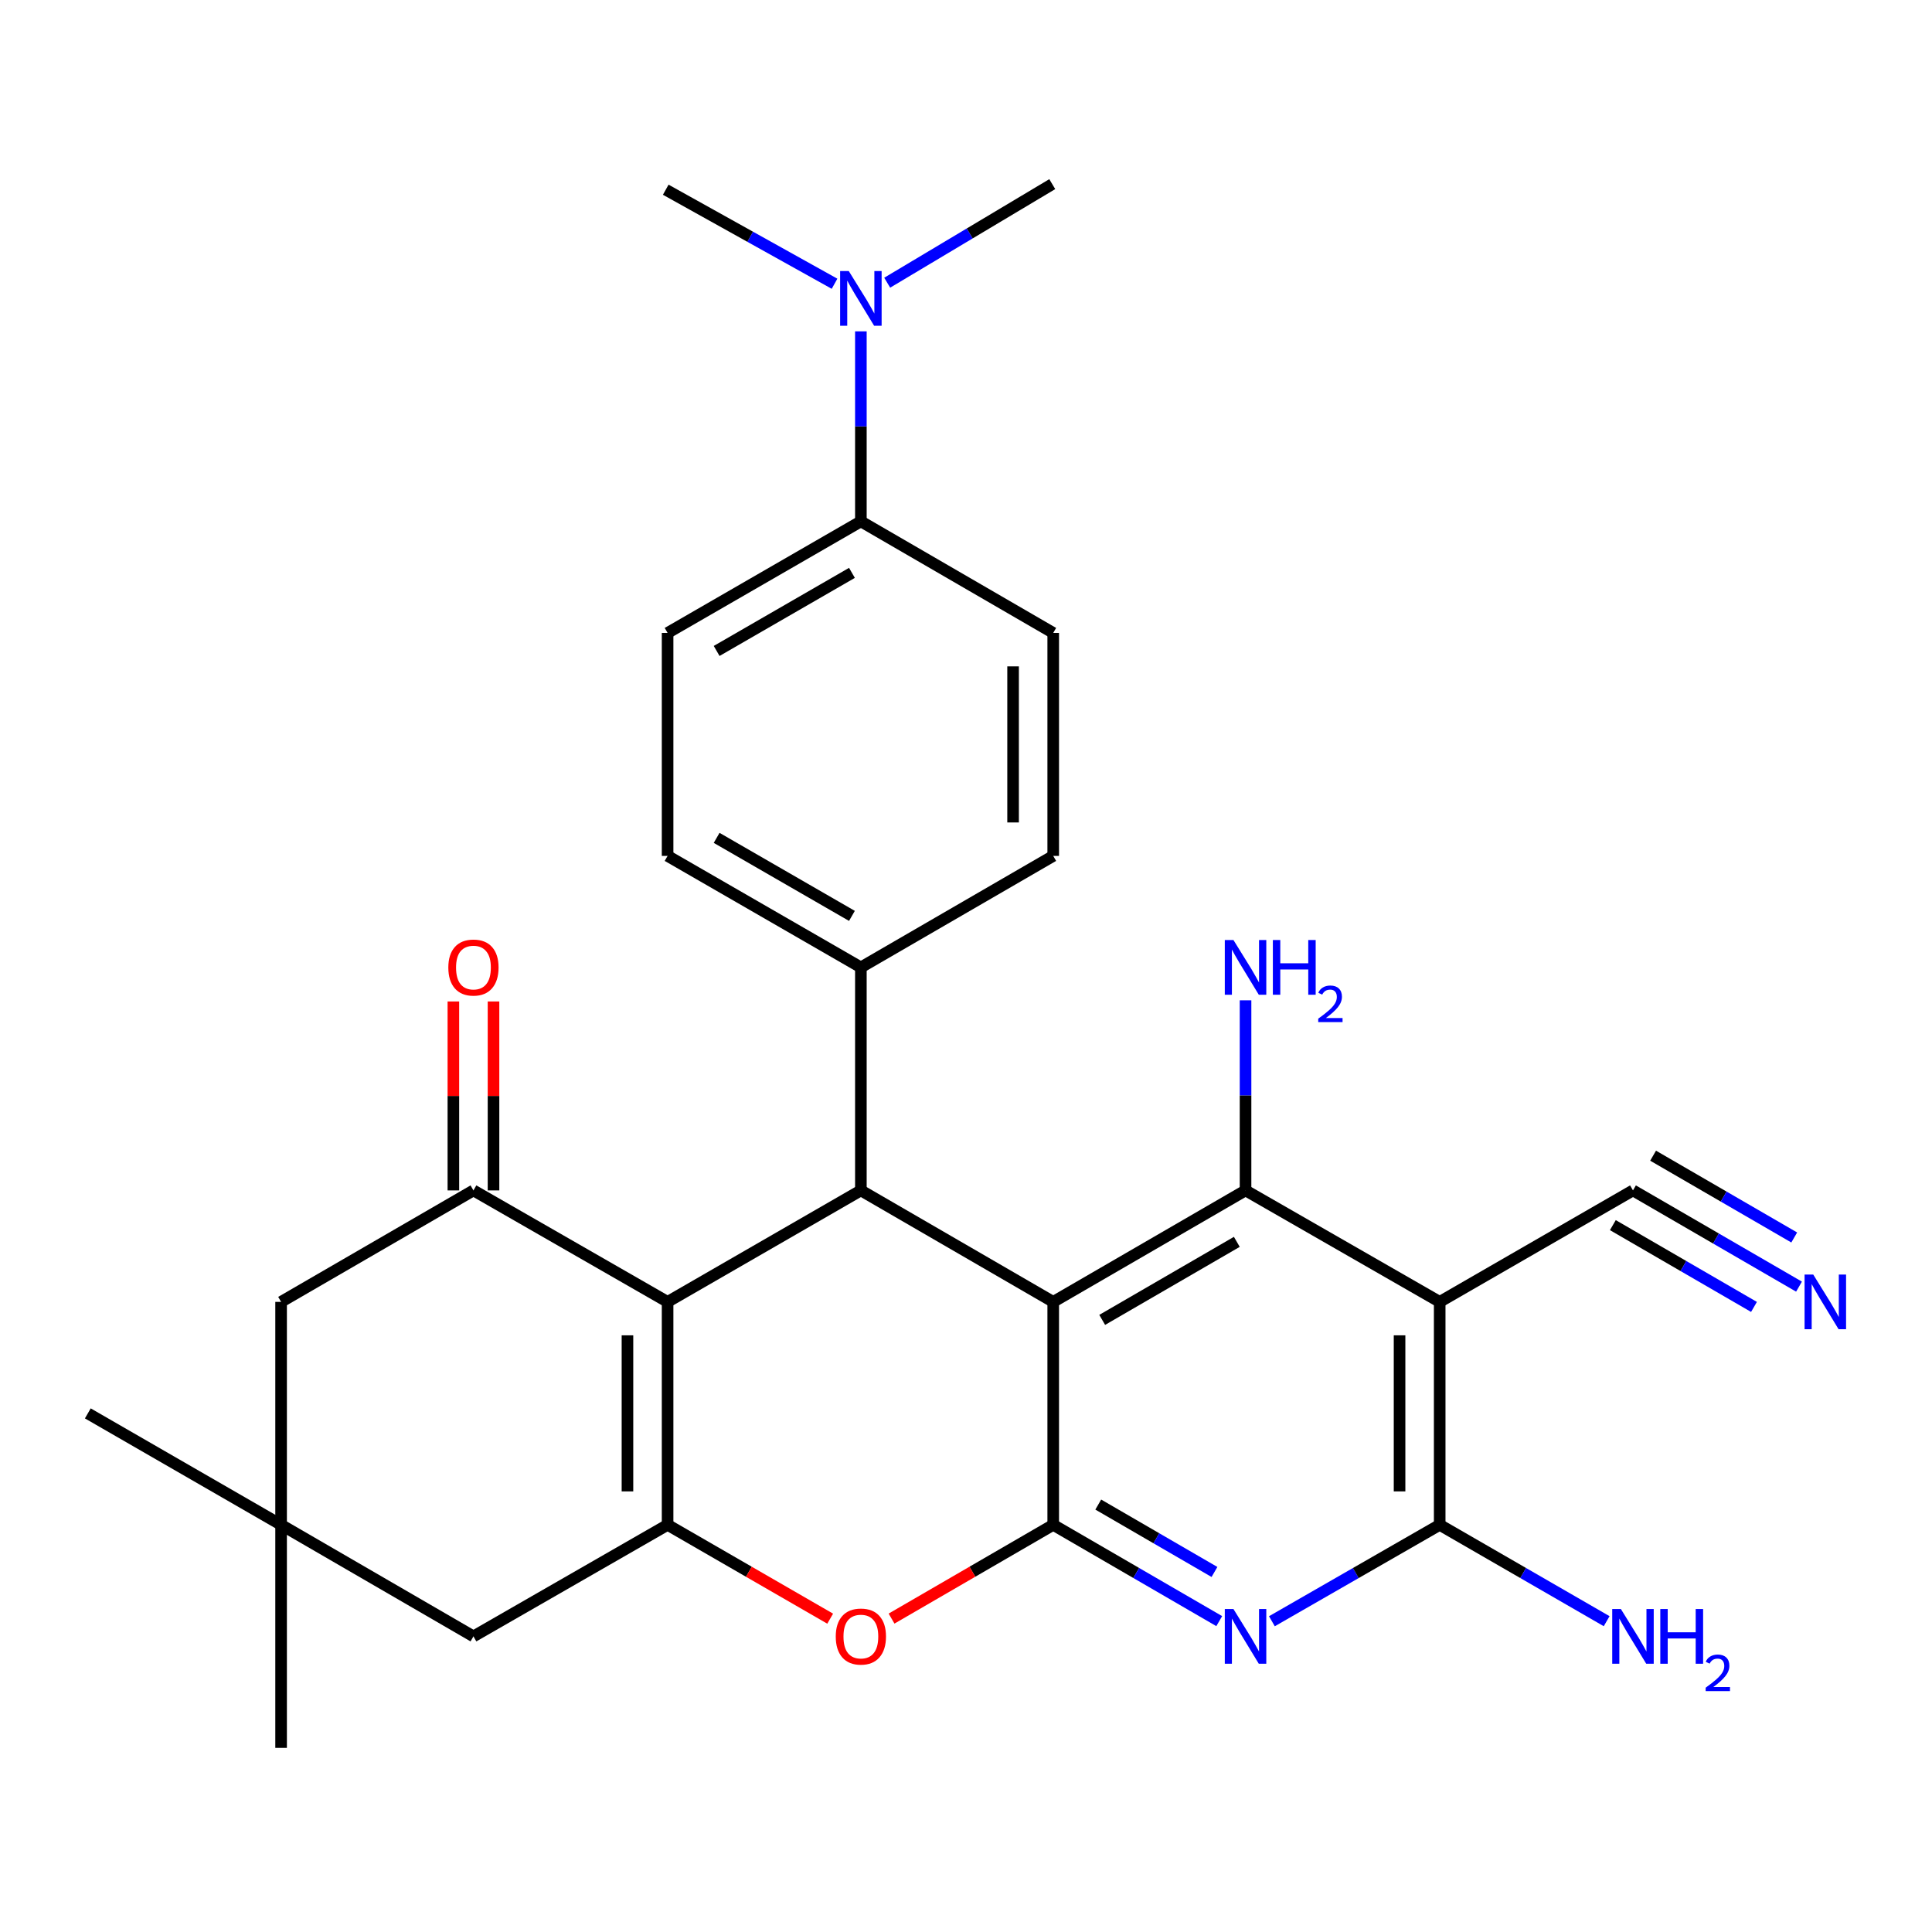 <?xml version='1.0' encoding='iso-8859-1'?>
<svg version='1.1' baseProfile='full'
              xmlns='http://www.w3.org/2000/svg'
                      xmlns:rdkit='http://www.rdkit.org/xml'
                      xmlns:xlink='http://www.w3.org/1999/xlink'
                  xml:space='preserve'
width='1000px' height='1000px' viewBox='0 0 1000 1000'>
<!-- END OF HEADER -->
<rect style='opacity:1.0;fill:#FFFFFF;stroke:none' width='1000' height='1000' x='0' y='0'> </rect>
<path class='bond-0' d='M 545.146,673.853 L 545.146,789.255' style='fill:none;fill-rule:evenodd;stroke:#000000;stroke-width:6px;stroke-linecap:butt;stroke-linejoin:miter;stroke-opacity:1' />
<path class='bond-3' d='M 545.146,673.853 L 445.588,616.152' style='fill:none;fill-rule:evenodd;stroke:#000000;stroke-width:6px;stroke-linecap:butt;stroke-linejoin:miter;stroke-opacity:1' />
<path class='bond-4' d='M 545.146,673.853 L 644.691,616.152' style='fill:none;fill-rule:evenodd;stroke:#000000;stroke-width:6px;stroke-linecap:butt;stroke-linejoin:miter;stroke-opacity:1' />
<path class='bond-4' d='M 570.494,683.17 L 640.177,642.779' style='fill:none;fill-rule:evenodd;stroke:#000000;stroke-width:6px;stroke-linecap:butt;stroke-linejoin:miter;stroke-opacity:1' />
<path class='bond-6' d='M 545.146,789.255 L 588.11,814.174' style='fill:none;fill-rule:evenodd;stroke:#000000;stroke-width:6px;stroke-linecap:butt;stroke-linejoin:miter;stroke-opacity:1' />
<path class='bond-6' d='M 588.11,814.174 L 631.074,839.093' style='fill:none;fill-rule:evenodd;stroke:#0000FF;stroke-width:6px;stroke-linecap:butt;stroke-linejoin:miter;stroke-opacity:1' />
<path class='bond-6' d='M 568.457,778.762 L 598.532,796.205' style='fill:none;fill-rule:evenodd;stroke:#000000;stroke-width:6px;stroke-linecap:butt;stroke-linejoin:miter;stroke-opacity:1' />
<path class='bond-6' d='M 598.532,796.205 L 628.607,813.649' style='fill:none;fill-rule:evenodd;stroke:#0000FF;stroke-width:6px;stroke-linecap:butt;stroke-linejoin:miter;stroke-opacity:1' />
<path class='bond-7' d='M 545.146,789.255 L 503.305,813.519' style='fill:none;fill-rule:evenodd;stroke:#000000;stroke-width:6px;stroke-linecap:butt;stroke-linejoin:miter;stroke-opacity:1' />
<path class='bond-7' d='M 503.305,813.519 L 461.465,837.783' style='fill:none;fill-rule:evenodd;stroke:#FF0000;stroke-width:6px;stroke-linecap:butt;stroke-linejoin:miter;stroke-opacity:1' />
<path class='bond-1' d='M 345.546,673.853 L 445.588,616.152' style='fill:none;fill-rule:evenodd;stroke:#000000;stroke-width:6px;stroke-linecap:butt;stroke-linejoin:miter;stroke-opacity:1' />
<path class='bond-2' d='M 345.546,673.853 L 345.546,789.255' style='fill:none;fill-rule:evenodd;stroke:#000000;stroke-width:6px;stroke-linecap:butt;stroke-linejoin:miter;stroke-opacity:1' />
<path class='bond-2' d='M 324.774,691.164 L 324.774,771.945' style='fill:none;fill-rule:evenodd;stroke:#000000;stroke-width:6px;stroke-linecap:butt;stroke-linejoin:miter;stroke-opacity:1' />
<path class='bond-9' d='M 345.546,673.853 L 245.054,616.152' style='fill:none;fill-rule:evenodd;stroke:#000000;stroke-width:6px;stroke-linecap:butt;stroke-linejoin:miter;stroke-opacity:1' />
<path class='bond-12' d='M 345.546,789.255 L 245.054,846.991' style='fill:none;fill-rule:evenodd;stroke:#000000;stroke-width:6px;stroke-linecap:butt;stroke-linejoin:miter;stroke-opacity:1' />
<path class='bond-29' d='M 345.546,789.255 L 387.623,813.539' style='fill:none;fill-rule:evenodd;stroke:#000000;stroke-width:6px;stroke-linecap:butt;stroke-linejoin:miter;stroke-opacity:1' />
<path class='bond-29' d='M 387.623,813.539 L 429.7,837.822' style='fill:none;fill-rule:evenodd;stroke:#FF0000;stroke-width:6px;stroke-linecap:butt;stroke-linejoin:miter;stroke-opacity:1' />
<path class='bond-14' d='M 445.588,616.152 L 445.588,500.715' style='fill:none;fill-rule:evenodd;stroke:#000000;stroke-width:6px;stroke-linecap:butt;stroke-linejoin:miter;stroke-opacity:1' />
<path class='bond-5' d='M 644.691,616.152 L 745.183,673.853' style='fill:none;fill-rule:evenodd;stroke:#000000;stroke-width:6px;stroke-linecap:butt;stroke-linejoin:miter;stroke-opacity:1' />
<path class='bond-19' d='M 644.691,616.152 L 644.691,566.957' style='fill:none;fill-rule:evenodd;stroke:#000000;stroke-width:6px;stroke-linecap:butt;stroke-linejoin:miter;stroke-opacity:1' />
<path class='bond-19' d='M 644.691,566.957 L 644.691,517.761' style='fill:none;fill-rule:evenodd;stroke:#0000FF;stroke-width:6px;stroke-linecap:butt;stroke-linejoin:miter;stroke-opacity:1' />
<path class='bond-8' d='M 745.183,673.853 L 745.183,789.255' style='fill:none;fill-rule:evenodd;stroke:#000000;stroke-width:6px;stroke-linecap:butt;stroke-linejoin:miter;stroke-opacity:1' />
<path class='bond-8' d='M 724.411,691.164 L 724.411,771.945' style='fill:none;fill-rule:evenodd;stroke:#000000;stroke-width:6px;stroke-linecap:butt;stroke-linejoin:miter;stroke-opacity:1' />
<path class='bond-10' d='M 745.183,673.853 L 845.226,616.152' style='fill:none;fill-rule:evenodd;stroke:#000000;stroke-width:6px;stroke-linecap:butt;stroke-linejoin:miter;stroke-opacity:1' />
<path class='bond-30' d='M 658.329,839.156 L 701.756,814.206' style='fill:none;fill-rule:evenodd;stroke:#0000FF;stroke-width:6px;stroke-linecap:butt;stroke-linejoin:miter;stroke-opacity:1' />
<path class='bond-30' d='M 701.756,814.206 L 745.183,789.255' style='fill:none;fill-rule:evenodd;stroke:#000000;stroke-width:6px;stroke-linecap:butt;stroke-linejoin:miter;stroke-opacity:1' />
<path class='bond-20' d='M 745.183,789.255 L 788.391,814.191' style='fill:none;fill-rule:evenodd;stroke:#000000;stroke-width:6px;stroke-linecap:butt;stroke-linejoin:miter;stroke-opacity:1' />
<path class='bond-20' d='M 788.391,814.191 L 831.598,839.126' style='fill:none;fill-rule:evenodd;stroke:#0000FF;stroke-width:6px;stroke-linecap:butt;stroke-linejoin:miter;stroke-opacity:1' />
<path class='bond-15' d='M 245.054,616.152 L 145.497,673.853' style='fill:none;fill-rule:evenodd;stroke:#000000;stroke-width:6px;stroke-linecap:butt;stroke-linejoin:miter;stroke-opacity:1' />
<path class='bond-16' d='M 255.44,616.152 L 255.44,567.257' style='fill:none;fill-rule:evenodd;stroke:#000000;stroke-width:6px;stroke-linecap:butt;stroke-linejoin:miter;stroke-opacity:1' />
<path class='bond-16' d='M 255.44,567.257 L 255.44,518.361' style='fill:none;fill-rule:evenodd;stroke:#FF0000;stroke-width:6px;stroke-linecap:butt;stroke-linejoin:miter;stroke-opacity:1' />
<path class='bond-16' d='M 234.668,616.152 L 234.668,567.257' style='fill:none;fill-rule:evenodd;stroke:#000000;stroke-width:6px;stroke-linecap:butt;stroke-linejoin:miter;stroke-opacity:1' />
<path class='bond-16' d='M 234.668,567.257 L 234.668,518.361' style='fill:none;fill-rule:evenodd;stroke:#FF0000;stroke-width:6px;stroke-linecap:butt;stroke-linejoin:miter;stroke-opacity:1' />
<path class='bond-11' d='M 845.226,616.152 L 888.196,641.057' style='fill:none;fill-rule:evenodd;stroke:#000000;stroke-width:6px;stroke-linecap:butt;stroke-linejoin:miter;stroke-opacity:1' />
<path class='bond-11' d='M 888.196,641.057 L 931.166,665.961' style='fill:none;fill-rule:evenodd;stroke:#0000FF;stroke-width:6px;stroke-linecap:butt;stroke-linejoin:miter;stroke-opacity:1' />
<path class='bond-11' d='M 834.809,634.124 L 871.334,655.293' style='fill:none;fill-rule:evenodd;stroke:#000000;stroke-width:6px;stroke-linecap:butt;stroke-linejoin:miter;stroke-opacity:1' />
<path class='bond-11' d='M 871.334,655.293 L 907.859,676.462' style='fill:none;fill-rule:evenodd;stroke:#0000FF;stroke-width:6px;stroke-linecap:butt;stroke-linejoin:miter;stroke-opacity:1' />
<path class='bond-11' d='M 855.642,598.18 L 892.166,619.349' style='fill:none;fill-rule:evenodd;stroke:#000000;stroke-width:6px;stroke-linecap:butt;stroke-linejoin:miter;stroke-opacity:1' />
<path class='bond-11' d='M 892.166,619.349 L 928.691,640.518' style='fill:none;fill-rule:evenodd;stroke:#0000FF;stroke-width:6px;stroke-linecap:butt;stroke-linejoin:miter;stroke-opacity:1' />
<path class='bond-32' d='M 245.054,846.991 L 145.497,789.255' style='fill:none;fill-rule:evenodd;stroke:#000000;stroke-width:6px;stroke-linecap:butt;stroke-linejoin:miter;stroke-opacity:1' />
<path class='bond-13' d='M 145.497,789.255 L 145.497,673.853' style='fill:none;fill-rule:evenodd;stroke:#000000;stroke-width:6px;stroke-linecap:butt;stroke-linejoin:miter;stroke-opacity:1' />
<path class='bond-25' d='M 145.497,789.255 L 145.497,904.692' style='fill:none;fill-rule:evenodd;stroke:#000000;stroke-width:6px;stroke-linecap:butt;stroke-linejoin:miter;stroke-opacity:1' />
<path class='bond-26' d='M 145.497,789.255 L 45.455,731.566' style='fill:none;fill-rule:evenodd;stroke:#000000;stroke-width:6px;stroke-linecap:butt;stroke-linejoin:miter;stroke-opacity:1' />
<path class='bond-21' d='M 445.588,500.715 L 545.146,443.014' style='fill:none;fill-rule:evenodd;stroke:#000000;stroke-width:6px;stroke-linecap:butt;stroke-linejoin:miter;stroke-opacity:1' />
<path class='bond-22' d='M 445.588,500.715 L 345.546,443.014' style='fill:none;fill-rule:evenodd;stroke:#000000;stroke-width:6px;stroke-linecap:butt;stroke-linejoin:miter;stroke-opacity:1' />
<path class='bond-22' d='M 440.96,474.066 L 370.931,433.676' style='fill:none;fill-rule:evenodd;stroke:#000000;stroke-width:6px;stroke-linecap:butt;stroke-linejoin:miter;stroke-opacity:1' />
<path class='bond-17' d='M 445.588,269.865 L 345.546,327.601' style='fill:none;fill-rule:evenodd;stroke:#000000;stroke-width:6px;stroke-linecap:butt;stroke-linejoin:miter;stroke-opacity:1' />
<path class='bond-17' d='M 440.965,296.517 L 370.935,336.932' style='fill:none;fill-rule:evenodd;stroke:#000000;stroke-width:6px;stroke-linecap:butt;stroke-linejoin:miter;stroke-opacity:1' />
<path class='bond-18' d='M 445.588,269.865 L 445.588,220.687' style='fill:none;fill-rule:evenodd;stroke:#000000;stroke-width:6px;stroke-linecap:butt;stroke-linejoin:miter;stroke-opacity:1' />
<path class='bond-18' d='M 445.588,220.687 L 445.588,171.508' style='fill:none;fill-rule:evenodd;stroke:#0000FF;stroke-width:6px;stroke-linecap:butt;stroke-linejoin:miter;stroke-opacity:1' />
<path class='bond-31' d='M 445.588,269.865 L 545.146,327.601' style='fill:none;fill-rule:evenodd;stroke:#000000;stroke-width:6px;stroke-linecap:butt;stroke-linejoin:miter;stroke-opacity:1' />
<path class='bond-27' d='M 459.213,146.327 L 501.931,120.818' style='fill:none;fill-rule:evenodd;stroke:#0000FF;stroke-width:6px;stroke-linecap:butt;stroke-linejoin:miter;stroke-opacity:1' />
<path class='bond-27' d='M 501.931,120.818 L 544.649,95.308' style='fill:none;fill-rule:evenodd;stroke:#000000;stroke-width:6px;stroke-linecap:butt;stroke-linejoin:miter;stroke-opacity:1' />
<path class='bond-28' d='M 431.958,146.869 L 388.273,122.531' style='fill:none;fill-rule:evenodd;stroke:#0000FF;stroke-width:6px;stroke-linecap:butt;stroke-linejoin:miter;stroke-opacity:1' />
<path class='bond-28' d='M 388.273,122.531 L 344.588,98.193' style='fill:none;fill-rule:evenodd;stroke:#000000;stroke-width:6px;stroke-linecap:butt;stroke-linejoin:miter;stroke-opacity:1' />
<path class='bond-23' d='M 545.146,443.014 L 545.146,327.601' style='fill:none;fill-rule:evenodd;stroke:#000000;stroke-width:6px;stroke-linecap:butt;stroke-linejoin:miter;stroke-opacity:1' />
<path class='bond-23' d='M 524.373,425.702 L 524.373,344.913' style='fill:none;fill-rule:evenodd;stroke:#000000;stroke-width:6px;stroke-linecap:butt;stroke-linejoin:miter;stroke-opacity:1' />
<path class='bond-24' d='M 345.546,443.014 L 345.546,327.601' style='fill:none;fill-rule:evenodd;stroke:#000000;stroke-width:6px;stroke-linecap:butt;stroke-linejoin:miter;stroke-opacity:1' />
<path  class='atom-7' d='M 638.431 832.831
L 647.711 847.831
Q 648.631 849.311, 650.111 851.991
Q 651.591 854.671, 651.671 854.831
L 651.671 832.831
L 655.431 832.831
L 655.431 861.151
L 651.551 861.151
L 641.591 844.751
Q 640.431 842.831, 639.191 840.631
Q 637.991 838.431, 637.631 837.751
L 637.631 861.151
L 633.951 861.151
L 633.951 832.831
L 638.431 832.831
' fill='#0000FF'/>
<path  class='atom-8' d='M 432.588 847.071
Q 432.588 840.271, 435.948 836.471
Q 439.308 832.671, 445.588 832.671
Q 451.868 832.671, 455.228 836.471
Q 458.588 840.271, 458.588 847.071
Q 458.588 853.951, 455.188 857.871
Q 451.788 861.751, 445.588 861.751
Q 439.348 861.751, 435.948 857.871
Q 432.588 853.991, 432.588 847.071
M 445.588 858.551
Q 449.908 858.551, 452.228 855.671
Q 454.588 852.751, 454.588 847.071
Q 454.588 841.511, 452.228 838.711
Q 449.908 835.871, 445.588 835.871
Q 441.268 835.871, 438.908 838.671
Q 436.588 841.471, 436.588 847.071
Q 436.588 852.791, 438.908 855.671
Q 441.268 858.551, 445.588 858.551
' fill='#FF0000'/>
<path  class='atom-12' d='M 938.523 659.693
L 947.803 674.693
Q 948.723 676.173, 950.203 678.853
Q 951.683 681.533, 951.763 681.693
L 951.763 659.693
L 955.523 659.693
L 955.523 688.013
L 951.643 688.013
L 941.683 671.613
Q 940.523 669.693, 939.283 667.493
Q 938.083 665.293, 937.723 664.613
L 937.723 688.013
L 934.043 688.013
L 934.043 659.693
L 938.523 659.693
' fill='#0000FF'/>
<path  class='atom-17' d='M 232.054 500.795
Q 232.054 493.995, 235.414 490.195
Q 238.774 486.395, 245.054 486.395
Q 251.334 486.395, 254.694 490.195
Q 258.054 493.995, 258.054 500.795
Q 258.054 507.675, 254.654 511.595
Q 251.254 515.475, 245.054 515.475
Q 238.814 515.475, 235.414 511.595
Q 232.054 507.715, 232.054 500.795
M 245.054 512.275
Q 249.374 512.275, 251.694 509.395
Q 254.054 506.475, 254.054 500.795
Q 254.054 495.235, 251.694 492.435
Q 249.374 489.595, 245.054 489.595
Q 240.734 489.595, 238.374 492.395
Q 236.054 495.195, 236.054 500.795
Q 236.054 506.515, 238.374 509.395
Q 240.734 512.275, 245.054 512.275
' fill='#FF0000'/>
<path  class='atom-19' d='M 439.328 140.303
L 448.608 155.303
Q 449.528 156.783, 451.008 159.463
Q 452.488 162.143, 452.568 162.303
L 452.568 140.303
L 456.328 140.303
L 456.328 168.623
L 452.448 168.623
L 442.488 152.223
Q 441.328 150.303, 440.088 148.103
Q 438.888 145.903, 438.528 145.223
L 438.528 168.623
L 434.848 168.623
L 434.848 140.303
L 439.328 140.303
' fill='#0000FF'/>
<path  class='atom-20' d='M 638.431 486.555
L 647.711 501.555
Q 648.631 503.035, 650.111 505.715
Q 651.591 508.395, 651.671 508.555
L 651.671 486.555
L 655.431 486.555
L 655.431 514.875
L 651.551 514.875
L 641.591 498.475
Q 640.431 496.555, 639.191 494.355
Q 637.991 492.155, 637.631 491.475
L 637.631 514.875
L 633.951 514.875
L 633.951 486.555
L 638.431 486.555
' fill='#0000FF'/>
<path  class='atom-20' d='M 658.831 486.555
L 662.671 486.555
L 662.671 498.595
L 677.151 498.595
L 677.151 486.555
L 680.991 486.555
L 680.991 514.875
L 677.151 514.875
L 677.151 501.795
L 662.671 501.795
L 662.671 514.875
L 658.831 514.875
L 658.831 486.555
' fill='#0000FF'/>
<path  class='atom-20' d='M 682.364 513.882
Q 683.051 512.113, 684.687 511.136
Q 686.324 510.133, 688.595 510.133
Q 691.419 510.133, 693.003 511.664
Q 694.587 513.195, 694.587 515.915
Q 694.587 518.687, 692.528 521.274
Q 690.495 523.861, 686.271 526.923
L 694.904 526.923
L 694.904 529.035
L 682.311 529.035
L 682.311 527.267
Q 685.796 524.785, 687.855 522.937
Q 689.941 521.089, 690.944 519.426
Q 691.947 517.763, 691.947 516.047
Q 691.947 514.251, 691.05 513.248
Q 690.152 512.245, 688.595 512.245
Q 687.09 512.245, 686.087 512.852
Q 685.083 513.459, 684.371 514.806
L 682.364 513.882
' fill='#0000FF'/>
<path  class='atom-21' d='M 838.966 832.831
L 848.246 847.831
Q 849.166 849.311, 850.646 851.991
Q 852.126 854.671, 852.206 854.831
L 852.206 832.831
L 855.966 832.831
L 855.966 861.151
L 852.086 861.151
L 842.126 844.751
Q 840.966 842.831, 839.726 840.631
Q 838.526 838.431, 838.166 837.751
L 838.166 861.151
L 834.486 861.151
L 834.486 832.831
L 838.966 832.831
' fill='#0000FF'/>
<path  class='atom-21' d='M 859.366 832.831
L 863.206 832.831
L 863.206 844.871
L 877.686 844.871
L 877.686 832.831
L 881.526 832.831
L 881.526 861.151
L 877.686 861.151
L 877.686 848.071
L 863.206 848.071
L 863.206 861.151
L 859.366 861.151
L 859.366 832.831
' fill='#0000FF'/>
<path  class='atom-21' d='M 882.898 860.157
Q 883.585 858.389, 885.222 857.412
Q 886.858 856.409, 889.129 856.409
Q 891.954 856.409, 893.538 857.94
Q 895.122 859.471, 895.122 862.19
Q 895.122 864.962, 893.062 867.549
Q 891.03 870.137, 886.806 873.199
L 895.438 873.199
L 895.438 875.311
L 882.846 875.311
L 882.846 873.542
Q 886.33 871.061, 888.39 869.213
Q 890.475 867.365, 891.478 865.701
Q 892.482 864.038, 892.482 862.322
Q 892.482 860.527, 891.584 859.524
Q 890.686 858.521, 889.129 858.521
Q 887.624 858.521, 886.621 859.128
Q 885.618 859.735, 884.905 861.081
L 882.898 860.157
' fill='#0000FF'/>
</svg>

